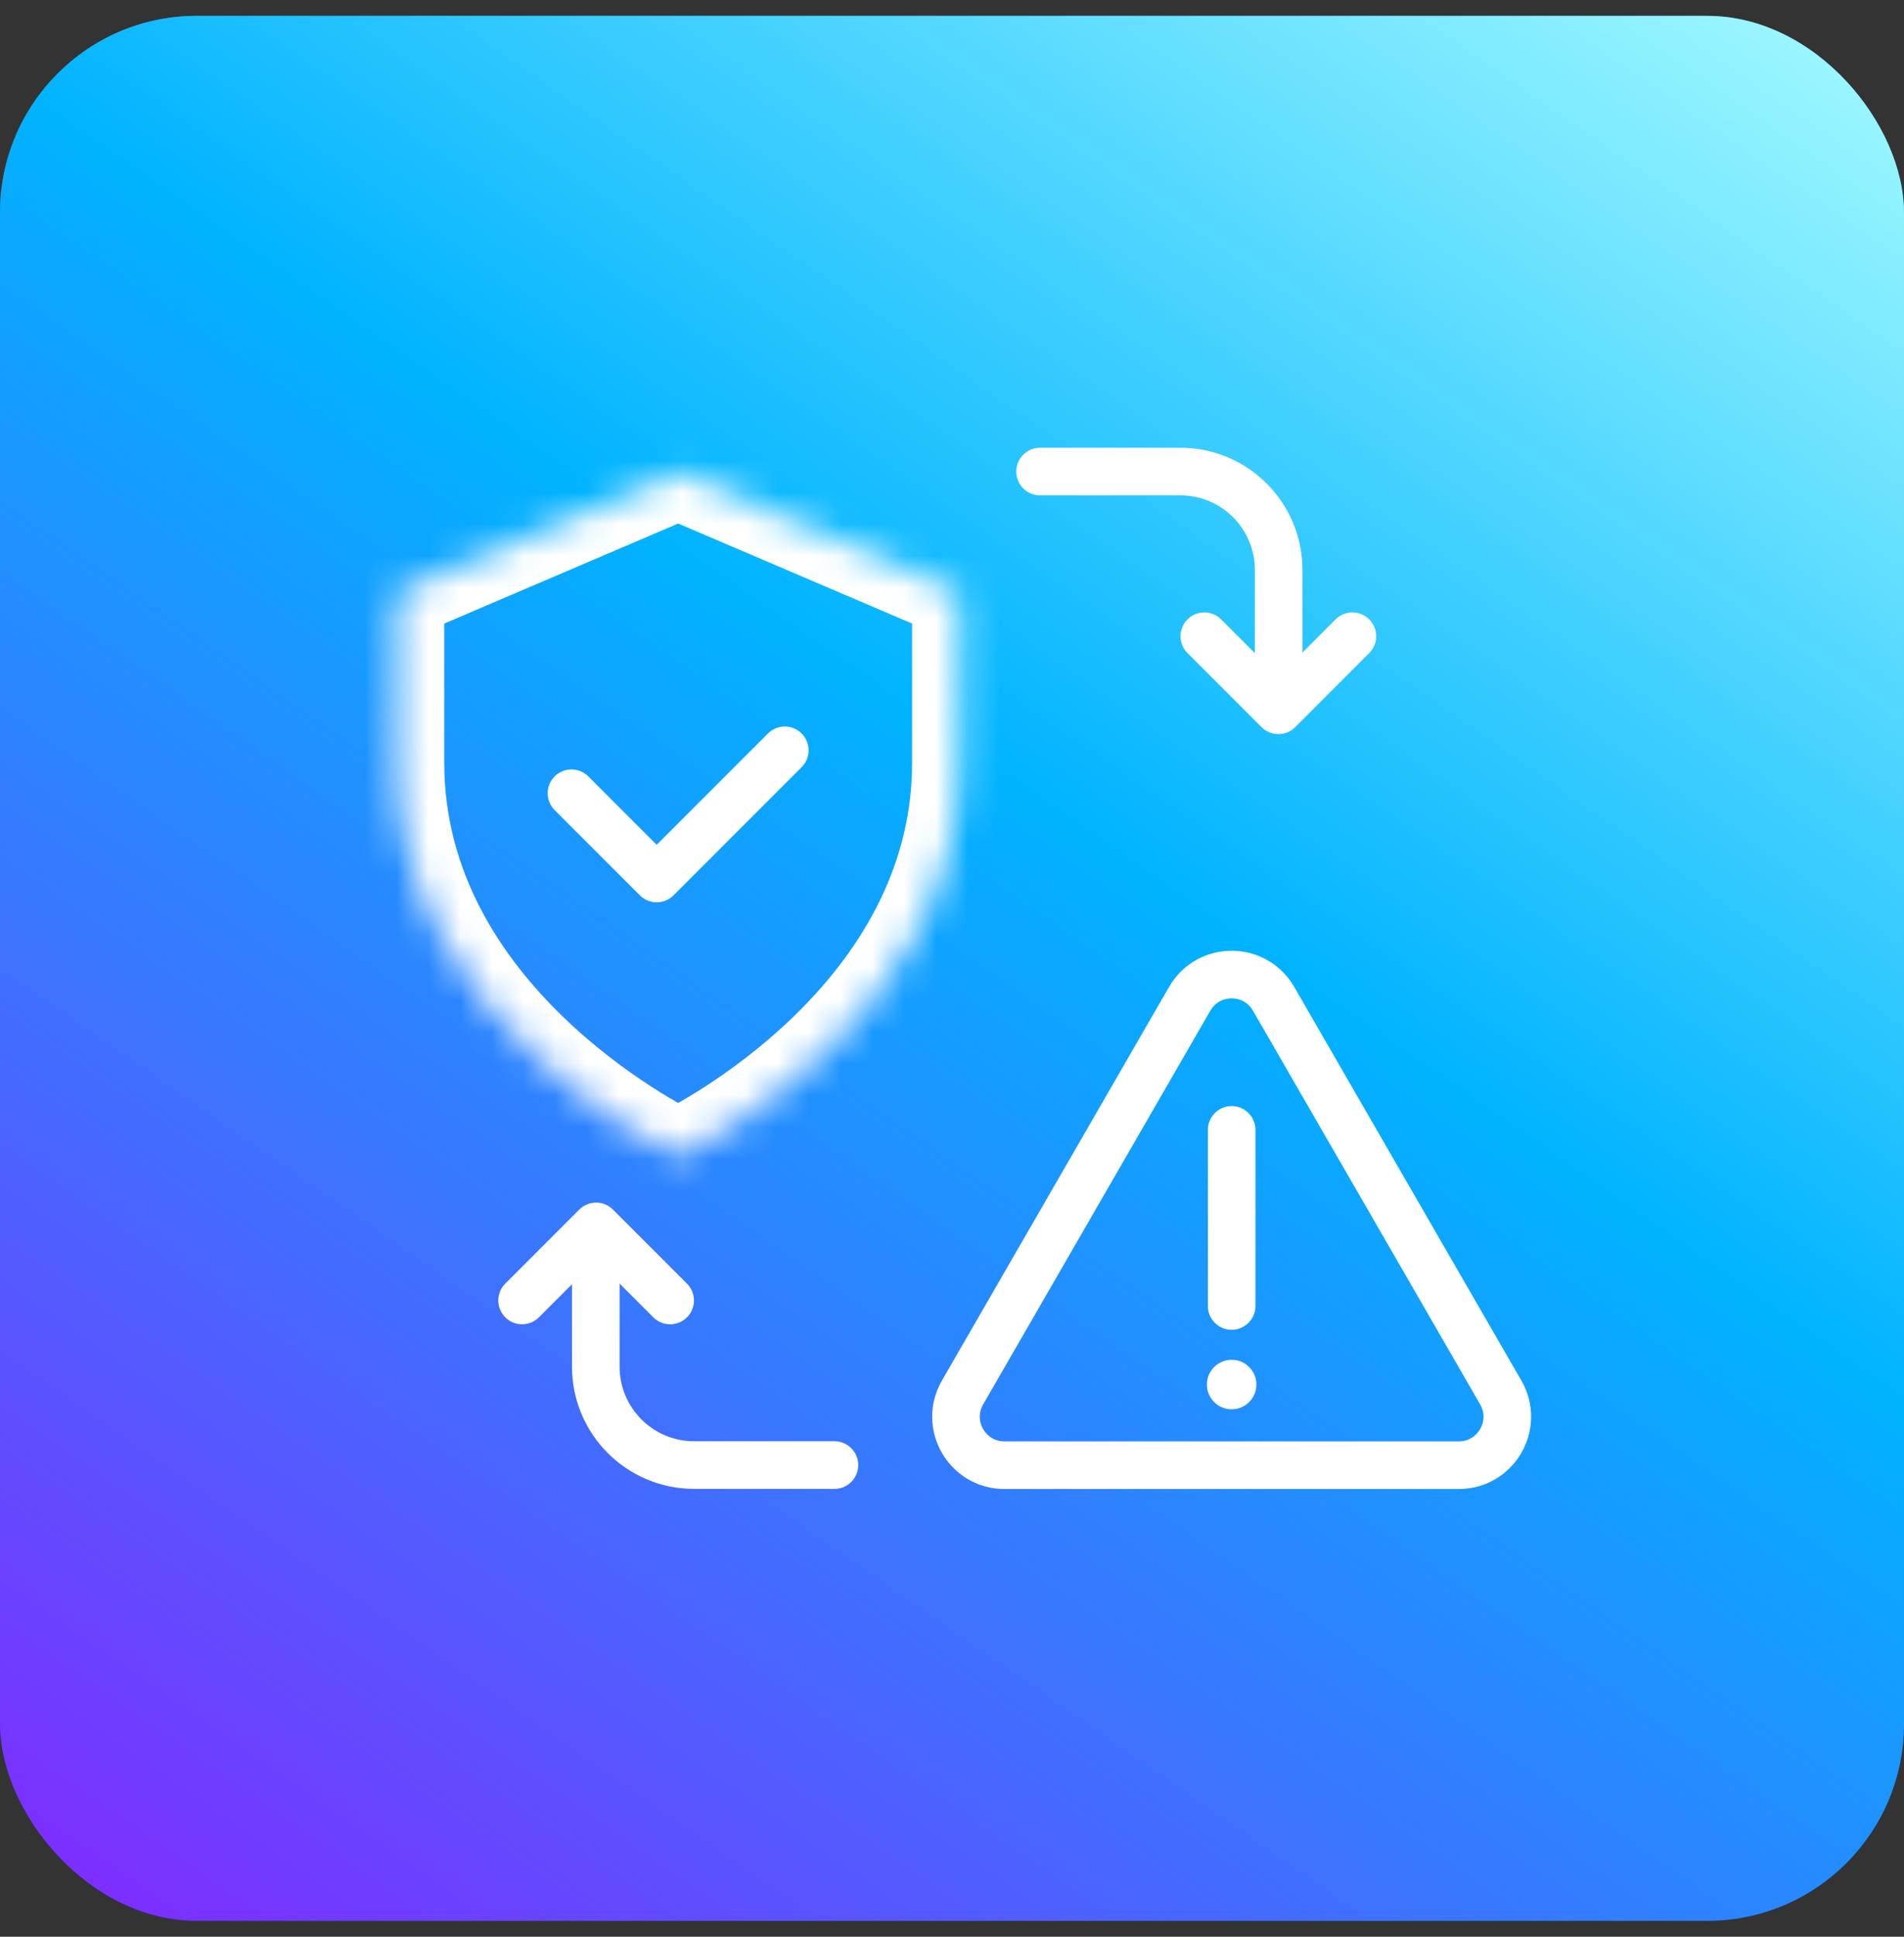 <svg width="60" height="61" viewBox="0 0 60 61" fill="none" xmlns="http://www.w3.org/2000/svg">
<rect x="0" y="0" width="60" height="61" fill="#333333" stroke="none"/>
<rect y="0.5" width="60" height="60" rx="6.2" fill="url(#paint0_linear_11413_9001)"/>
<rect y="0.5" width="60" height="60" rx="6.2" fill="url(#paint1_linear_11413_9001)"/>
<path d="M32.775 14.852H37.194C38.906 14.852 40.294 16.239 40.294 17.952V21.885" stroke="white" stroke-width="1.5" stroke-linecap="round"/>
<path d="M37.951 20.039L40.285 22.372L42.617 20.039" stroke="white" stroke-width="1.5" stroke-linecap="round" stroke-linejoin="round"/>
<path d="M26.295 46.144H21.875C20.163 46.144 18.775 44.756 18.775 43.044V39.11" stroke="white" stroke-width="1.5" stroke-linecap="round"/>
<path d="M21.118 40.96L18.785 38.627L16.452 40.96" stroke="white" stroke-width="1.5" stroke-linecap="round" stroke-linejoin="round"/>
<mask id="path-6-inside-1_11413_9001" fill="white">
<path fill-rule="evenodd" clip-rule="evenodd" d="M21.356 14.865L12.5 18.649V24.031C12.5 32.007 20.787 36.156 21.356 36.431V36.446C21.356 36.446 21.361 36.443 21.371 36.438C21.381 36.443 21.387 36.446 21.387 36.446V36.431C21.955 36.156 30.242 32.007 30.242 24.031V18.649L21.386 14.865V14.852L21.371 14.858L21.356 14.852V14.865Z"/>
</mask>
<path d="M12.5 18.649L11.911 17.27L11 17.659V18.649H12.5ZM21.356 14.865L21.945 16.244L22.856 15.855V14.865H21.356ZM21.356 36.431H22.856V35.491L22.009 35.081L21.356 36.431ZM21.356 36.446H19.856V38.804L21.992 37.804L21.356 36.446ZM21.371 36.438L22.019 35.086L21.371 34.775L20.723 35.086L21.371 36.438ZM21.387 36.446L20.751 37.804L22.887 38.803V36.446H21.387ZM21.387 36.431L20.733 35.081L19.887 35.491V36.431H21.387ZM30.242 18.649H31.742V17.659L30.832 17.27L30.242 18.649ZM21.386 14.865H19.886V15.855L20.797 16.244L21.386 14.865ZM21.386 14.852H22.886V12.579L20.797 13.472L21.386 14.852ZM21.371 14.858L20.782 16.237L21.371 16.489L21.961 16.237L21.371 14.858ZM21.356 14.852L21.945 13.472L19.856 12.579V14.852H21.356ZM13.089 20.029L21.945 16.244L20.766 13.485L11.911 17.27L13.089 20.029ZM14 24.031V18.649H11V24.031H14ZM22.009 35.081C21.793 34.976 19.738 33.952 17.756 32.039C15.775 30.127 14 27.46 14 24.031H11C11 28.578 13.368 31.973 15.673 34.198C17.977 36.422 20.35 37.61 20.702 37.781L22.009 35.081ZM19.856 36.431V36.446H22.856V36.431H19.856ZM21.356 36.446C21.992 37.804 21.992 37.804 21.992 37.804C21.992 37.804 21.992 37.804 21.992 37.804C21.992 37.804 21.992 37.804 21.992 37.804C21.992 37.804 21.992 37.804 21.992 37.804C21.992 37.804 21.992 37.804 21.992 37.804C21.992 37.804 21.992 37.804 21.992 37.804C21.993 37.804 21.993 37.803 21.993 37.803C21.994 37.803 21.995 37.803 21.996 37.802C21.997 37.801 21.999 37.801 22.002 37.8C22.006 37.797 22.012 37.794 22.019 37.791L20.723 35.086C20.72 35.087 20.718 35.088 20.718 35.088C20.718 35.088 20.718 35.088 20.718 35.088C20.718 35.088 20.718 35.088 20.719 35.088C20.719 35.088 20.719 35.087 20.719 35.087C20.719 35.087 20.72 35.087 20.72 35.087C20.72 35.087 20.72 35.087 20.72 35.087C20.72 35.087 20.72 35.087 20.72 35.087C20.72 35.087 20.72 35.087 20.72 35.087C20.72 35.087 20.72 35.087 20.72 35.087C20.72 35.087 20.72 35.087 21.356 36.446ZM21.387 36.446C22.022 35.087 22.022 35.087 22.022 35.087C22.022 35.087 22.022 35.087 22.022 35.087C22.022 35.087 22.022 35.087 22.022 35.087C22.022 35.087 22.022 35.087 22.022 35.087C22.022 35.087 22.022 35.087 22.022 35.087C22.022 35.087 22.023 35.087 22.023 35.087C22.023 35.087 22.023 35.087 22.023 35.087C22.024 35.088 22.024 35.088 22.024 35.088C22.024 35.088 22.024 35.088 22.024 35.088C22.024 35.088 22.022 35.087 22.019 35.086L20.723 37.791C20.73 37.795 20.736 37.797 20.741 37.8C20.743 37.801 20.745 37.802 20.747 37.803C20.748 37.803 20.748 37.803 20.749 37.803C20.75 37.804 20.75 37.804 20.75 37.804C20.75 37.804 20.75 37.804 20.751 37.804C20.751 37.804 20.751 37.804 20.751 37.804C20.751 37.804 20.751 37.804 20.751 37.804C20.751 37.804 20.751 37.804 20.751 37.804C20.751 37.804 20.751 37.804 20.751 37.804C20.751 37.804 20.751 37.804 21.387 36.446ZM19.887 36.431V36.446H22.887V36.431H19.887ZM22.04 37.781C22.393 37.61 24.765 36.422 27.069 34.198C29.374 31.973 31.742 28.578 31.742 24.031H28.742C28.742 27.46 26.967 30.127 24.986 32.039C23.005 33.952 20.949 34.976 20.733 35.081L22.04 37.781ZM31.742 24.031V18.649H28.742V24.031H31.742ZM30.832 17.27L21.976 13.485L20.797 16.244L29.653 20.029L30.832 17.27ZM19.886 14.852V14.865H22.886V14.852H19.886ZM21.961 16.237L21.976 16.231L20.797 13.472L20.782 13.479L21.961 16.237ZM21.961 13.479L21.945 13.472L20.766 16.231L20.782 16.237L21.961 13.479ZM19.856 14.852V14.865H22.856V14.852H19.856Z" fill="white" mask="url(#path-6-inside-1_11413_9001)"/>
<path d="M18.009 24.984L20.694 27.669L24.731 23.632" stroke="white" stroke-width="1.5" stroke-linecap="round" stroke-linejoin="round"/>
<path d="M37.491 31.458C38.078 30.441 39.547 30.441 40.134 31.458L47.293 43.858C47.88 44.876 47.146 46.148 45.972 46.148H31.653C30.478 46.148 29.744 44.876 30.332 43.858L37.491 31.458Z" stroke="white" stroke-width="1.5"/>
<path d="M38.813 35.587V41.133" stroke="white" stroke-width="1.5" stroke-linecap="round"/>
<circle cx="38.812" cy="43.608" r="0.78" fill="white"/>
<defs>
<linearGradient id="paint0_linear_11413_9001" x1="30" y1="0.5" x2="30" y2="60.5" gradientUnits="userSpaceOnUse">
<stop stop-color="#3284D6"/>
<stop offset="1" stop-color="#013068"/>
</linearGradient>
<linearGradient id="paint1_linear_11413_9001" x1="1.809" y1="59.071" x2="48.973" y2="-8.834" gradientUnits="userSpaceOnUse">
<stop stop-color="#7D2EFF"/>
<stop offset="0.549" stop-color="#00B3FF"/>
<stop offset="1" stop-color="#ACFEFF"/>
</linearGradient>
</defs>
</svg>

